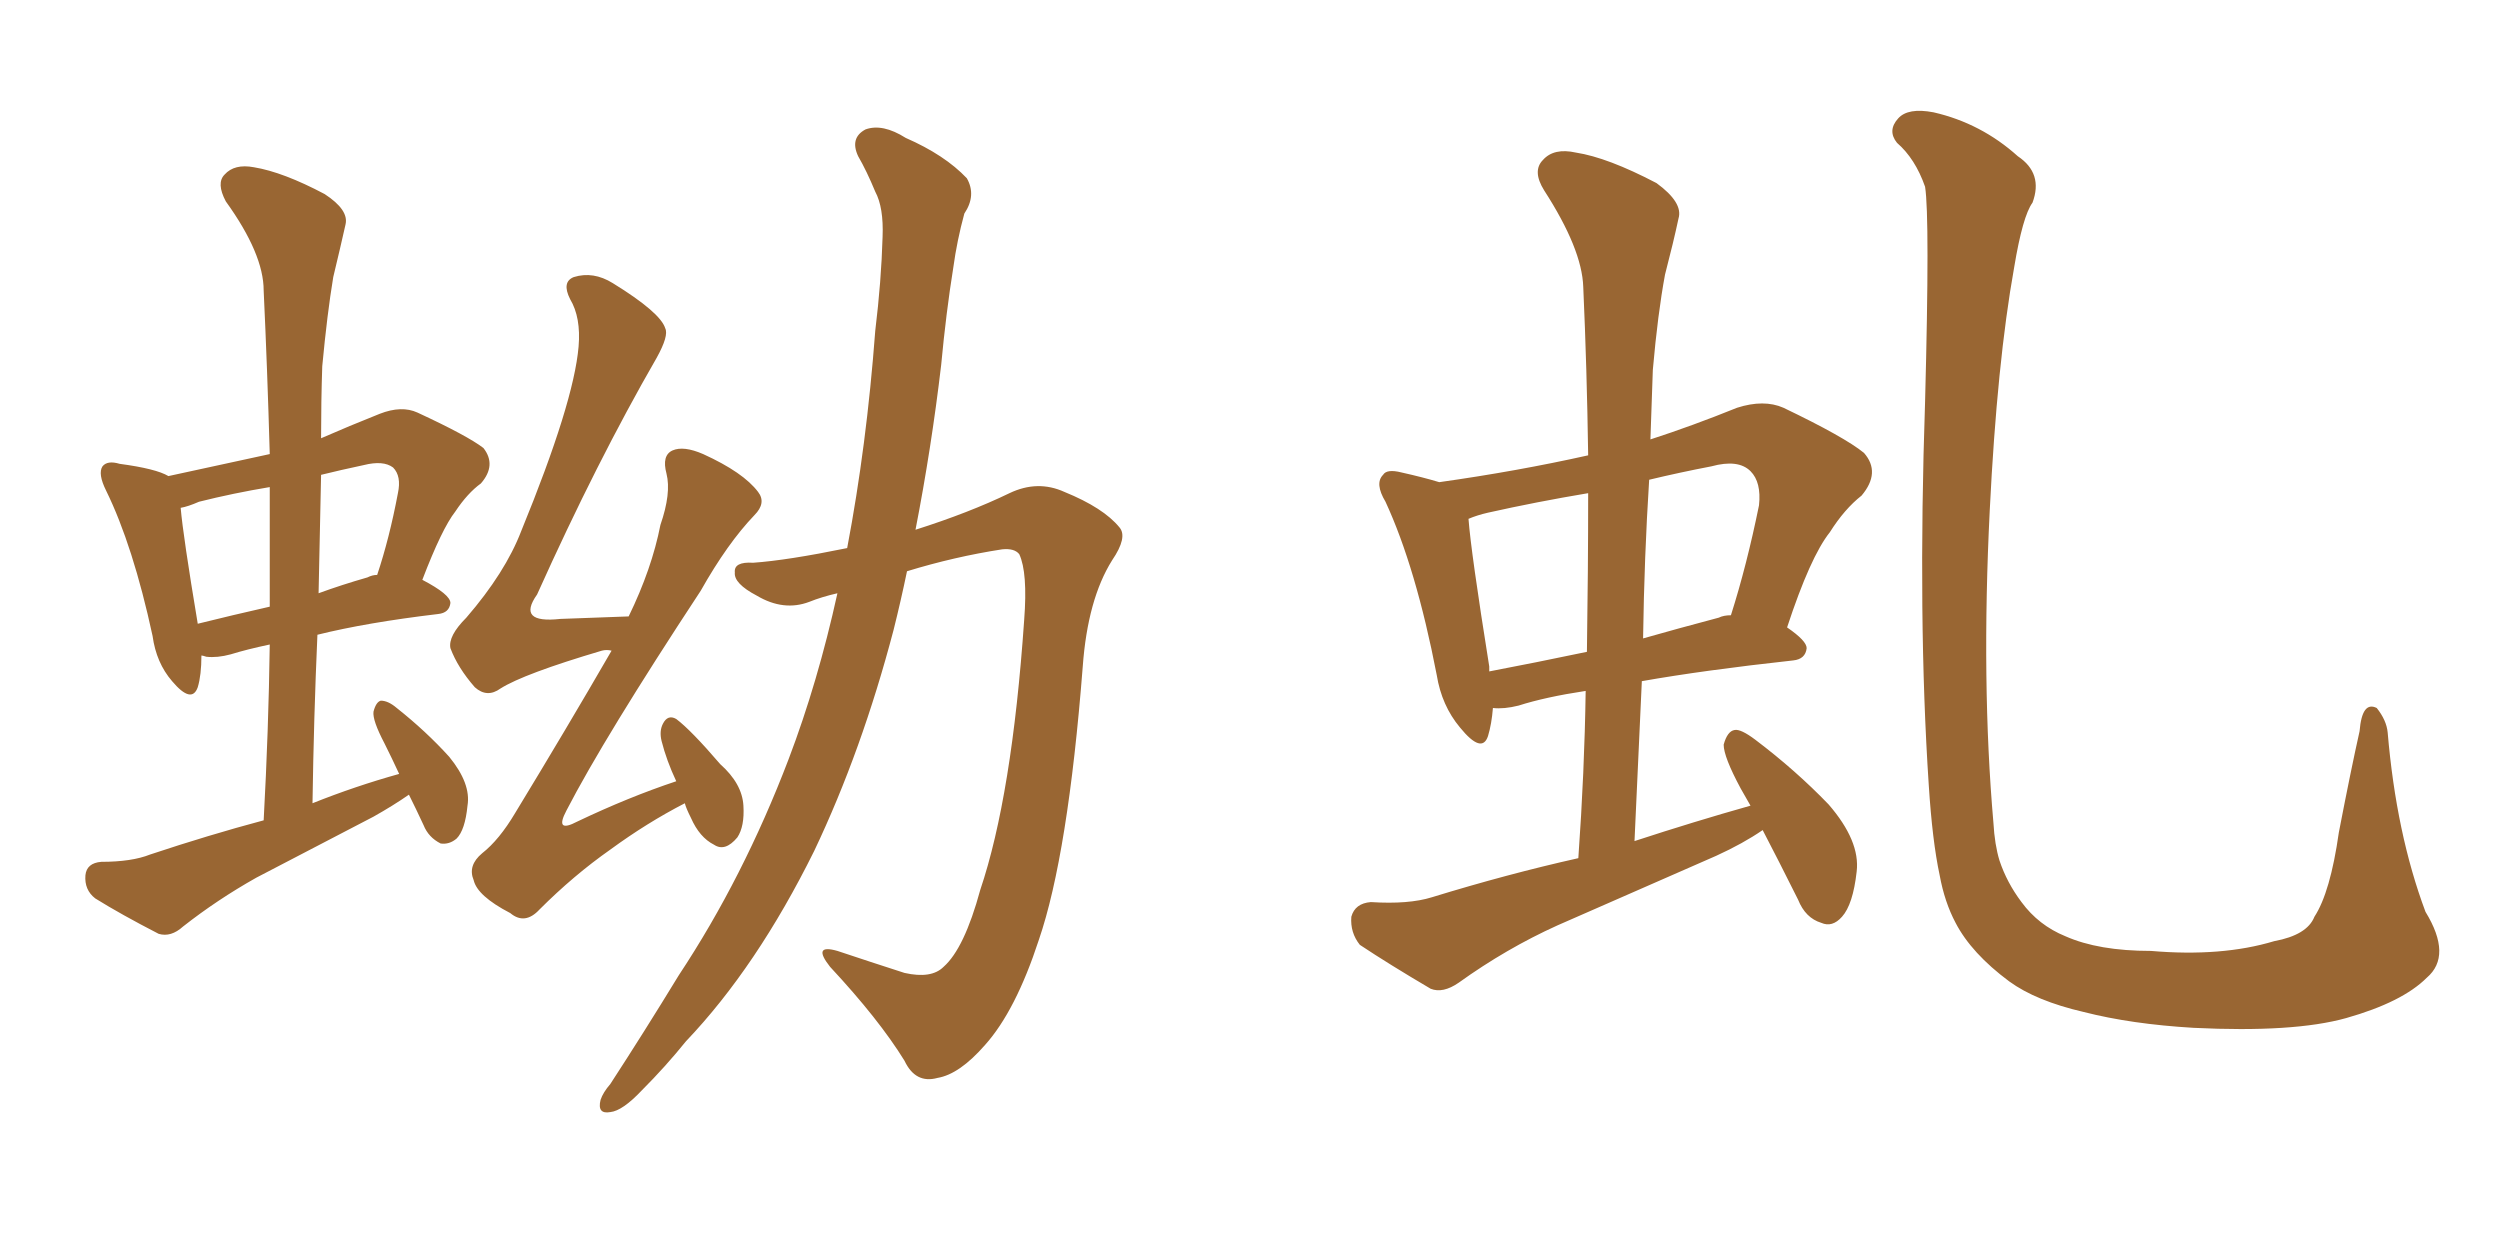 <svg xmlns="http://www.w3.org/2000/svg" xmlns:xlink="http://www.w3.org/1999/xlink" width="300" height="150"><path fill="#996633" padding="10" d="M82.18 96.39L82.18 96.39Q77.64 98.73 73.24 101.95L73.24 101.95Q68.85 105.03 64.75 109.13L64.75 109.13Q62.99 111.04 61.23 109.57L61.23 109.57Q57.28 107.52 56.84 105.62L56.84 105.62Q56.10 103.86 57.86 102.39L57.86 102.39Q59.91 100.78 61.82 97.56L61.82 97.56Q67.97 87.45 73.39 78.08L73.39 78.08Q72.80 77.93 72.22 78.08L72.22 78.08Q62.84 80.86 60.06 82.62L60.06 82.62Q58.45 83.79 56.98 82.47L56.98 82.47Q54.93 80.13 54.05 77.78L54.05 77.78Q53.76 76.32 55.96 74.12L55.96 74.12Q60.64 68.70 62.55 63.72L62.55 63.72Q68.85 48.34 69.43 41.60L69.43 41.60Q69.73 38.09 68.41 35.89L68.41 35.89Q67.38 33.84 68.85 33.25L68.85 33.25Q71.19 32.52 73.54 33.98L73.54 33.98Q79.25 37.50 79.83 39.40L79.83 39.40Q80.27 40.28 78.81 42.92L78.81 42.92Q71.63 55.37 64.45 71.34L64.45 71.34Q61.96 74.85 67.24 74.27L67.24 74.27Q70.90 74.12 75.44 73.97L75.44 73.97Q78.22 68.26 79.25 62.99L79.25 62.99Q80.57 59.18 79.98 56.84L79.98 56.84Q79.39 54.64 80.71 54.05L80.71 54.05Q82.03 53.47 84.38 54.49L84.38 54.49Q89.21 56.69 90.97 59.03L90.97 59.03Q91.99 60.35 90.53 61.82L90.53 61.82Q87.30 65.19 84.08 70.90L84.08 70.90Q72.51 88.48 67.97 97.27L67.97 97.27Q66.50 100.05 69.29 98.58L69.29 98.58Q75.44 95.65 81.15 93.75L81.15 93.75Q79.98 91.26 79.39 88.92L79.39 88.92Q79.10 87.74 79.54 86.87L79.54 86.87Q80.13 85.69 81.15 86.28L81.15 86.28Q82.91 87.60 86.43 91.70L86.43 91.70Q89.06 94.04 89.21 96.68L89.21 96.68Q89.36 99.17 88.48 100.49L88.48 100.49Q87.01 102.25 85.69 101.37L85.69 101.37Q83.94 100.49 82.91 98.14L82.91 98.14Q82.32 96.97 82.18 96.39ZM100.49 71.19L100.49 71.19Q98.58 71.63 97.12 72.22L97.12 72.22Q94.04 73.39 90.82 71.48L90.82 71.48Q88.04 70.02 88.18 68.70L88.18 68.70Q88.04 67.38 90.38 67.53L90.38 67.53Q94.48 67.24 101.66 65.77L101.66 65.77Q104.00 53.47 105.03 39.70L105.03 39.70Q105.76 33.69 105.91 28.42L105.91 28.42Q106.05 24.90 105.03 23.00L105.03 23.00Q104.00 20.51 102.98 18.75L102.98 18.75Q101.95 16.55 103.86 15.53L103.86 15.53Q105.91 14.79 108.69 16.55L108.69 16.55Q113.38 18.60 116.02 21.39L116.02 21.39Q117.19 23.44 115.72 25.63L115.72 25.63Q114.84 28.86 114.40 32.08L114.40 32.08Q113.53 37.50 112.94 43.80L112.94 43.80Q111.77 53.76 109.86 63.57L109.86 63.57Q116.31 61.52 121.14 59.18L121.14 59.18Q124.51 57.57 127.73 59.03L127.73 59.03Q132.42 60.94 134.33 63.28L134.33 63.28Q135.35 64.45 133.45 67.24L133.45 67.24Q130.52 71.92 129.93 79.98L129.93 79.98Q128.17 102.54 124.66 112.79L124.66 112.79Q121.88 121.29 118.21 125.39L118.21 125.39Q115.14 128.91 112.50 129.35L112.50 129.35Q109.86 130.08 108.54 127.29L108.54 127.29Q105.47 122.31 99.61 116.02L99.61 116.02Q97.41 113.23 100.49 114.11L100.49 114.11Q104.44 115.43 108.54 116.75L108.54 116.75Q111.77 117.48 113.23 116.02L113.23 116.02Q115.72 113.82 117.63 106.79L117.63 106.79Q121.44 95.51 122.90 74.41L122.90 74.41Q123.34 68.70 122.31 66.50L122.31 66.50Q121.73 65.77 120.26 65.92L120.26 65.92Q114.55 66.80 108.84 68.55L108.84 68.55Q108.11 72.07 107.23 75.59L107.23 75.59Q103.42 90.09 97.71 102.10L97.71 102.10Q90.82 116.02 82.32 124.95L82.32 124.95Q79.83 128.03 77.05 130.81L77.05 130.81Q74.71 133.30 73.24 133.45L73.24 133.45Q71.63 133.74 72.07 131.98L72.07 131.98Q72.36 131.10 73.24 130.08L73.24 130.08Q77.34 123.78 81.45 117.04L81.45 117.04Q89.21 105.32 94.63 91.11L94.63 91.11Q98.14 81.88 100.49 71.19ZM49.07 95.36L49.07 95.36Q47.17 96.68 44.82 98.00L44.82 98.00Q37.79 101.66 30.76 105.32L30.76 105.32Q26.07 107.96 21.97 111.18L21.97 111.18Q20.51 112.50 19.04 112.06L19.04 112.06Q14.50 109.72 11.43 107.81L11.43 107.81Q10.11 106.79 10.25 105.03L10.25 105.03Q10.40 103.56 12.16 103.42L12.16 103.42Q15.82 103.42 18.02 102.54L18.02 102.54Q25.05 100.20 31.64 98.44L31.64 98.44Q32.23 87.60 32.37 77.34L32.37 77.34Q29.59 77.93 27.69 78.52L27.69 78.52Q26.07 78.96 24.76 78.81L24.76 78.81Q24.32 78.66 24.17 78.66L24.17 78.66Q24.17 81.01 23.73 82.47L23.73 82.47Q23.00 84.52 20.65 81.74L20.65 81.74Q18.75 79.54 18.31 76.32L18.31 76.32Q15.97 65.48 12.74 58.89L12.74 58.89Q11.72 56.84 12.30 55.96L12.30 55.96Q12.89 55.22 14.36 55.66L14.36 55.66Q18.75 56.25 20.21 57.13L20.21 57.13Q26.22 55.81 32.37 54.49L32.37 54.49Q32.08 44.24 31.64 34.86L31.64 34.86Q31.64 30.47 27.10 24.17L27.10 24.17Q25.93 21.97 26.95 20.95L26.95 20.95Q28.13 19.63 30.47 20.07L30.47 20.07Q33.98 20.65 38.96 23.29L38.96 23.29Q41.89 25.20 41.46 26.95L41.46 26.95Q40.87 29.59 39.99 33.25L39.99 33.25Q39.26 37.65 38.67 43.95L38.67 43.95Q38.53 48.19 38.53 52.59L38.53 52.59Q41.89 51.12 45.56 49.66L45.56 49.66Q48.19 48.63 50.10 49.51L50.10 49.51Q56.10 52.29 58.01 53.76L58.01 53.76Q59.62 55.81 57.71 58.01L57.71 58.01Q56.10 59.18 54.64 61.38L54.64 61.38Q53.03 63.43 50.68 69.58L50.68 69.58Q54.05 71.34 54.05 72.36L54.05 72.36Q53.91 73.54 52.59 73.68L52.59 73.68Q43.95 74.71 38.09 76.17L38.09 76.17Q37.65 86.13 37.50 96.39L37.50 96.39Q42.63 94.34 47.90 92.87L47.90 92.87Q47.02 90.97 46.14 89.21L46.14 89.21Q44.68 86.43 44.82 85.40L44.82 85.40Q45.12 84.23 45.70 84.08L45.70 84.08Q46.58 84.08 47.61 84.96L47.61 84.96Q51.12 87.74 53.91 90.82L53.91 90.82Q56.54 94.04 56.10 96.68L56.10 96.68Q55.81 99.61 54.79 100.63L54.79 100.63Q53.91 101.37 52.88 101.22L52.88 101.22Q51.42 100.49 50.83 99.02L50.83 99.02Q49.95 97.12 49.07 95.36ZM32.37 72.80L32.37 72.80Q32.37 65.48 32.37 58.45L32.37 58.45Q27.98 59.18 23.88 60.21L23.88 60.21Q22.56 60.79 21.68 60.94L21.68 60.94Q21.97 64.31 23.73 74.85L23.73 74.85Q27.83 73.83 32.37 72.80ZM38.53 56.98L38.53 56.98L38.53 56.98Q38.38 64.01 38.23 71.19L38.23 71.19Q41.02 70.17 44.09 69.29L44.09 69.29Q44.68 68.99 45.26 68.99L45.26 68.99Q46.73 64.60 47.75 59.18L47.75 59.18Q48.19 57.13 47.17 56.10L47.17 56.10Q46.00 55.22 43.65 55.81L43.65 55.81Q40.87 56.40 38.53 56.98ZM211.52 99.61L211.52 99.61Q209.18 101.22 205.96 102.69L205.96 102.69Q196.29 106.93 186.91 111.04L186.91 111.04Q180.76 113.82 175.05 117.92L175.05 117.92Q173.14 119.24 171.68 118.65L171.68 118.65Q166.70 115.72 163.18 113.38L163.18 113.38Q162.01 111.91 162.16 110.01L162.16 110.01Q162.60 108.40 164.50 108.25L164.50 108.25Q169.04 108.54 171.83 107.67L171.83 107.67Q180.91 104.88 189.40 102.98L189.40 102.98Q190.14 92.58 190.28 82.91L190.28 82.91Q185.45 83.64 182.23 84.67L182.23 84.67Q180.47 85.11 179.15 84.96L179.15 84.96Q179.00 86.87 178.56 88.33L178.56 88.33Q177.83 90.53 175.20 87.30L175.20 87.30Q173.00 84.67 172.41 81.01L172.41 81.01Q169.92 68.12 166.26 60.21L166.26 60.21Q164.94 58.01 165.97 56.98L165.97 56.98Q166.41 56.25 168.16 56.69L168.16 56.69Q170.80 57.28 172.71 57.86L172.71 57.86Q182.08 56.54 190.58 54.64L190.58 54.64Q190.43 44.24 189.99 34.42L189.99 34.42Q189.84 29.88 185.30 22.85L185.30 22.85Q183.84 20.51 185.16 19.19L185.16 19.19Q186.47 17.72 189.11 18.31L189.11 18.31Q192.92 18.90 198.78 21.97L198.78 21.97Q202.00 24.32 201.42 26.22L201.42 26.22Q200.83 29.00 199.80 32.96L199.80 32.96Q198.93 37.65 198.34 44.38L198.34 44.38Q198.19 48.63 198.05 52.73L198.05 52.73Q203.03 51.12 208.45 48.93L208.45 48.93Q211.67 47.90 214.01 48.93L214.01 48.93Q221.34 52.44 223.68 54.35L223.68 54.35Q225.73 56.69 223.39 59.47L223.39 59.47Q221.34 61.08 219.58 63.87L219.58 63.87Q217.24 66.80 214.45 75.29L214.45 75.29Q216.80 76.90 216.80 77.78L216.80 77.78Q216.65 79.10 215.19 79.25L215.19 79.25Q204.49 80.42 197.02 81.74L197.02 81.74Q196.58 91.11 196.14 100.93L196.14 100.93Q203.32 98.58 210.06 96.68L210.06 96.68Q209.47 95.65 208.89 94.63L208.89 94.63Q206.84 90.82 206.84 89.36L206.84 89.36Q207.28 87.74 208.15 87.60L208.15 87.60Q208.89 87.45 210.64 88.77L210.64 88.77Q215.48 92.43 219.43 96.53L219.43 96.53Q223.24 100.93 222.80 104.59L222.80 104.59Q222.36 108.54 221.04 110.01L221.04 110.01Q219.87 111.33 218.55 110.74L218.55 110.74Q216.65 110.16 215.77 107.96L215.77 107.96Q213.43 103.27 211.52 99.61ZM190.43 78.22L190.43 78.22Q190.58 68.41 190.58 59.18L190.58 59.18Q184.42 60.21 178.56 61.52L178.56 61.52Q177.25 61.82 176.22 62.26L176.22 62.26Q176.51 66.21 178.71 79.98L178.71 79.98Q178.71 80.42 178.71 80.57L178.71 80.57Q184.13 79.54 190.43 78.22ZM197.90 57.57L197.90 57.57Q197.31 66.80 197.17 76.61L197.17 76.61Q201.27 75.44 206.25 74.12L206.25 74.12Q206.84 73.83 207.71 73.83L207.71 73.83Q209.62 67.82 211.08 60.64L211.08 60.64Q211.38 57.86 210.06 56.54L210.06 56.54Q208.59 55.08 205.37 55.96L205.37 55.96Q201.56 56.69 197.90 57.57ZM291.21 117.33L291.21 117.33L291.21 117.33Q288.28 120.26 281.54 122.17L281.54 122.17Q275.24 123.93 263.23 123.34L263.23 123.34Q255.76 122.90 250.05 121.44L250.05 121.44Q244.34 120.12 241.11 117.77L241.11 117.77Q236.57 114.40 234.67 110.74L234.67 110.74Q233.35 108.25 232.76 105.03L232.76 105.03Q231.88 100.93 231.45 94.19L231.45 94.19Q230.13 74.27 231.01 48.19L231.01 48.19Q231.59 26.07 231.01 22.41L231.01 22.41Q229.83 19.04 227.64 17.14L227.64 17.14Q226.46 15.67 227.78 14.21L227.78 14.21Q228.96 12.89 232.03 13.48L232.03 13.48Q237.74 14.79 242.14 18.75L242.14 18.75Q245.21 20.80 243.90 24.32L243.90 24.32Q242.72 25.93 241.70 32.08L241.70 32.08Q239.65 43.51 238.77 61.23L238.77 61.23Q237.74 81.88 239.21 98.73L239.21 98.73Q239.36 101.37 239.94 103.27L239.94 103.27Q240.82 105.91 242.58 108.25L242.58 108.25Q244.63 111.04 247.85 112.35L247.85 112.35Q251.81 114.11 258.11 114.11L258.11 114.11Q266.60 114.84 272.90 112.94L272.90 112.94Q276.86 112.21 277.73 110.01L277.73 110.01Q279.64 107.08 280.66 99.90L280.66 99.90Q282.13 92.29 283.15 87.74L283.15 87.74Q283.45 84.08 285.21 84.96L285.21 84.96Q286.38 86.43 286.52 87.89L286.52 87.89Q287.55 100.05 291.06 109.42L291.06 109.42Q294.29 114.70 291.21 117.33Z"/></svg>